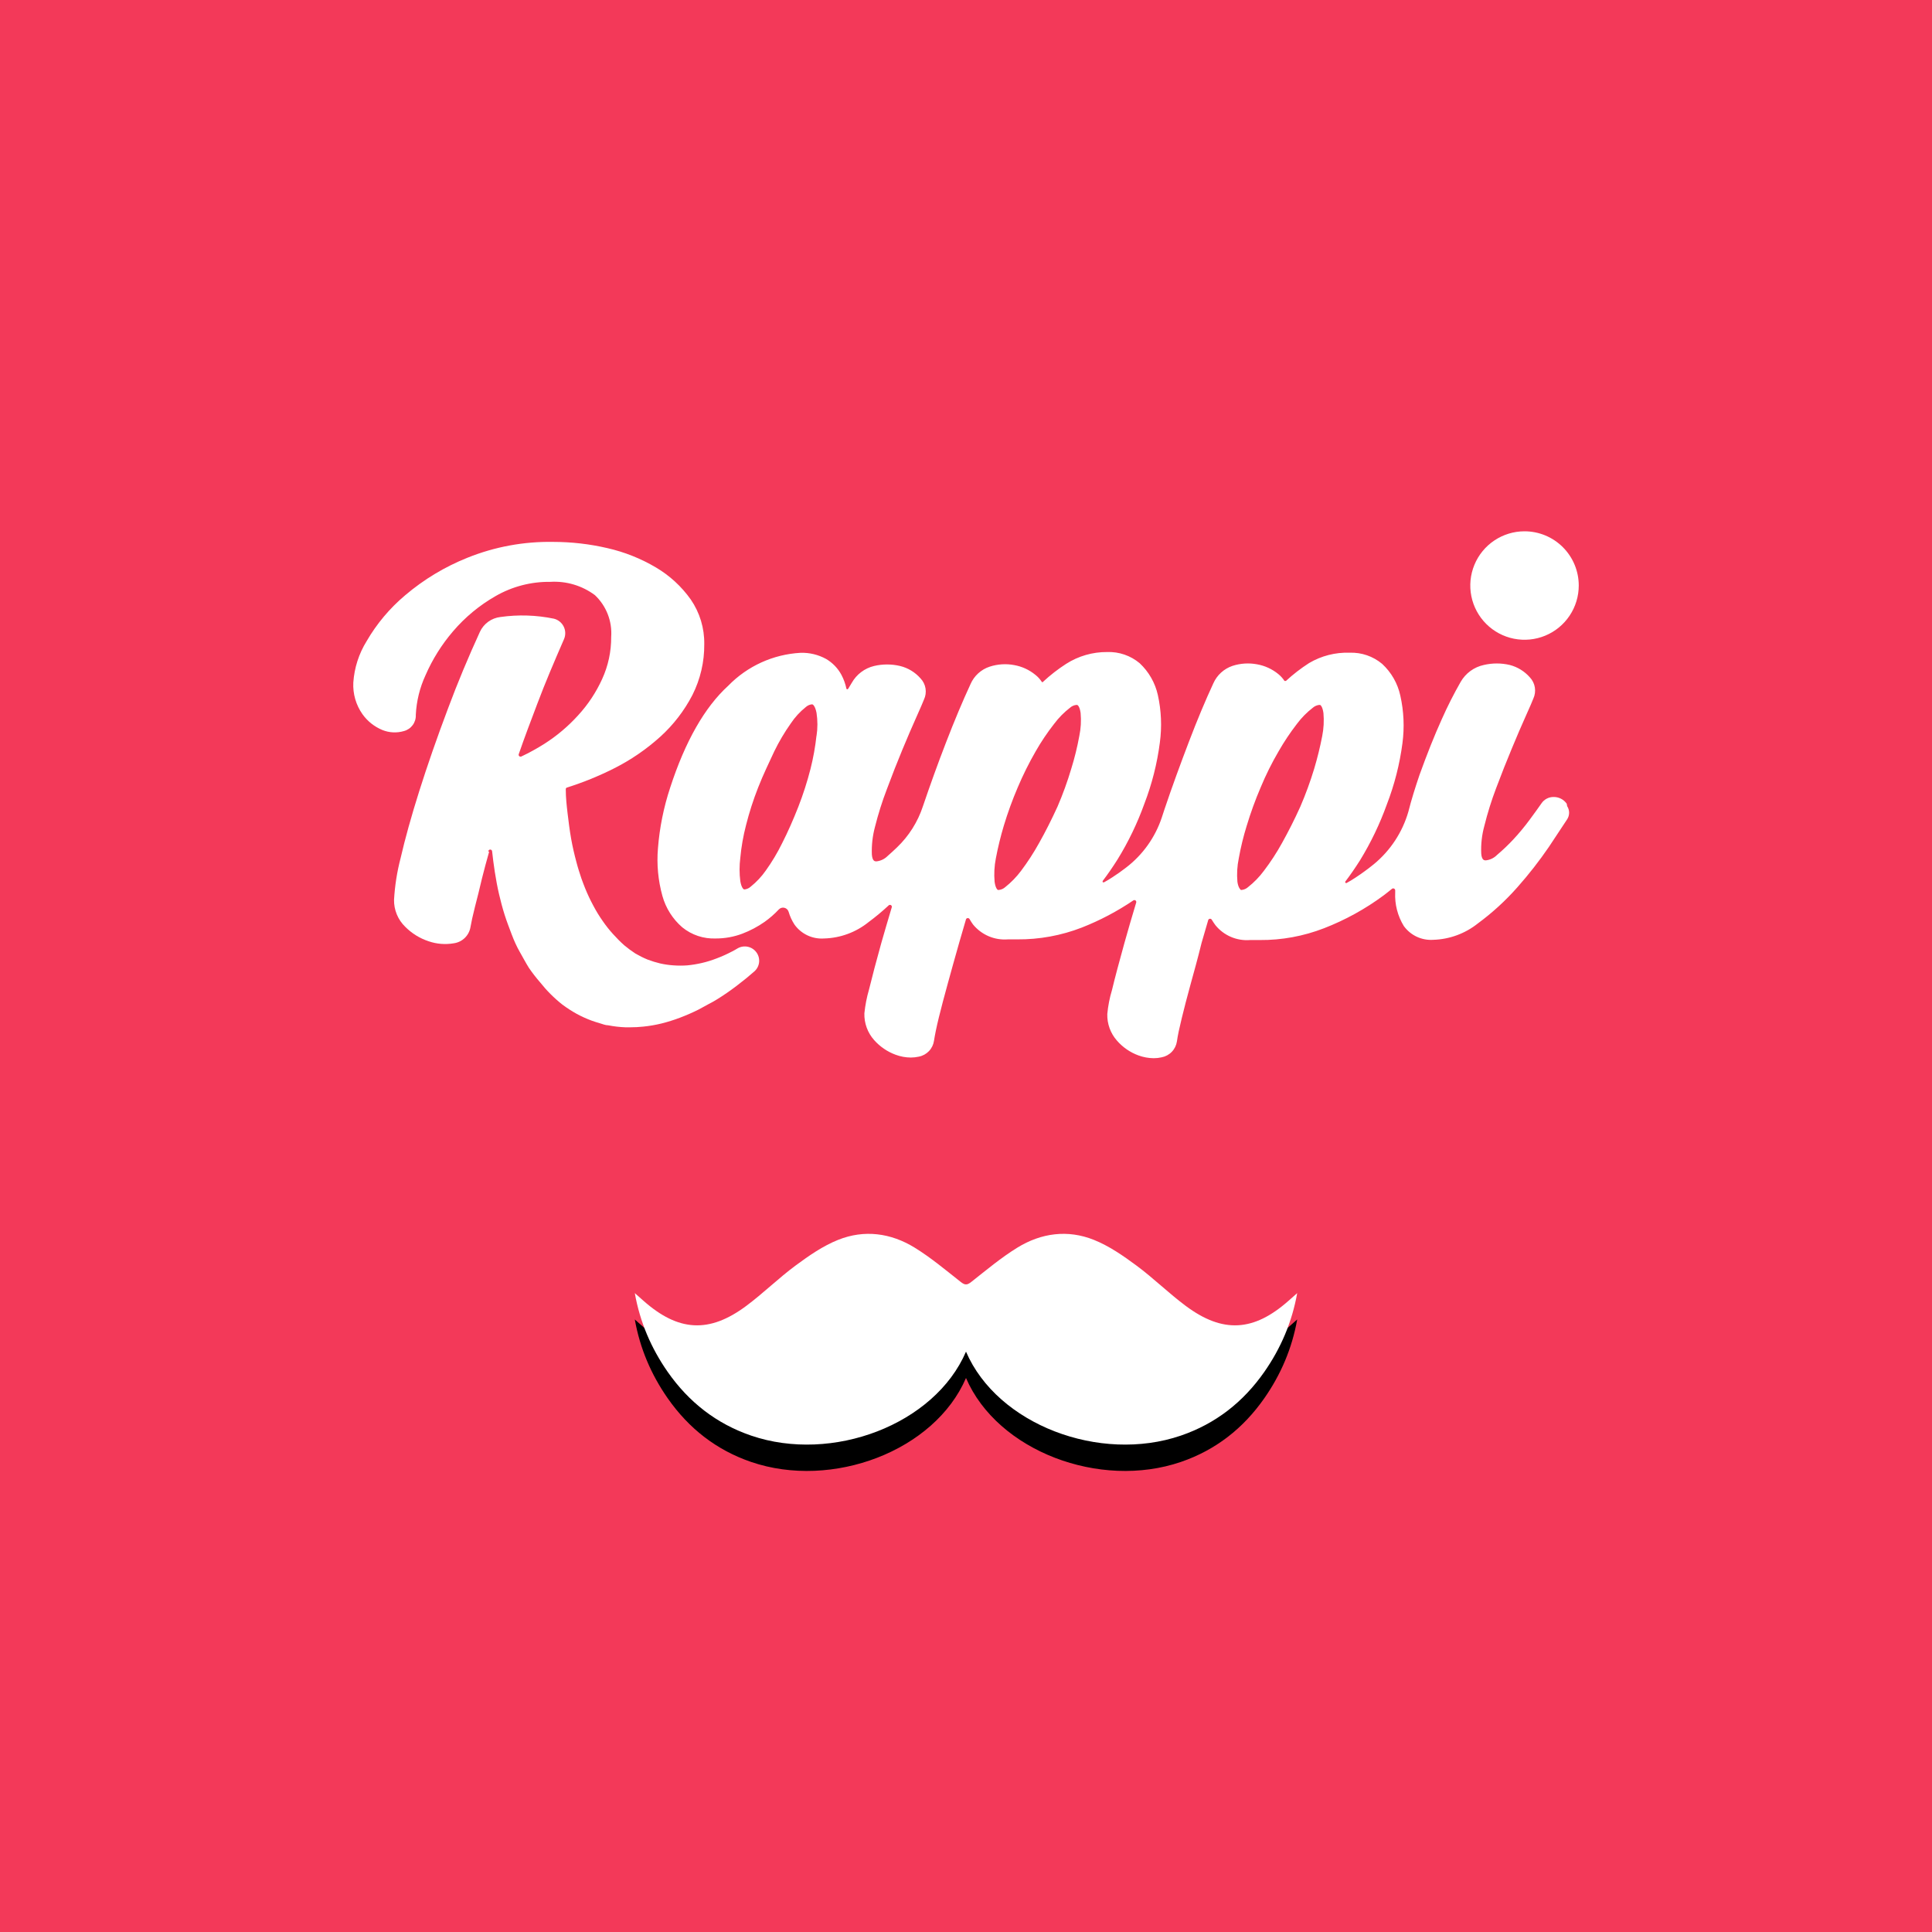 <svg width="220" height="220" viewBox="0 0 220 220" fill="none" xmlns="http://www.w3.org/2000/svg">
<path d="M220 0H0V220H220V0Z" fill="#F33959"/>
<path d="M55.696 96.993C55.404 98.022 55.137 99.026 54.896 99.979C54.604 101.25 54.337 102.279 54.083 103.27C53.829 104.261 53.676 104.998 53.574 105.57C53.495 106.038 53.269 106.469 52.929 106.801C52.589 107.132 52.151 107.346 51.681 107.412C50.72 107.58 49.732 107.501 48.809 107.184C47.802 106.852 46.888 106.286 46.141 105.532C45.731 105.135 45.407 104.659 45.188 104.132C44.97 103.606 44.861 103.04 44.87 102.469C44.96 100.86 45.211 99.264 45.62 97.704C46.116 95.544 46.827 92.978 47.742 90.081C48.657 87.184 49.75 84.032 51.02 80.665C52.1 77.768 53.32 74.846 54.642 71.961C54.853 71.499 55.181 71.099 55.593 70.8C56.005 70.502 56.487 70.316 56.992 70.258C59.013 69.973 61.068 70.038 63.066 70.449C63.308 70.508 63.533 70.619 63.727 70.774C63.922 70.93 64.079 71.126 64.189 71.349C64.299 71.571 64.36 71.816 64.365 72.064C64.371 72.313 64.322 72.559 64.222 72.787C63.117 75.328 62.088 77.73 61.186 80.132C60.449 82.076 59.737 83.943 59.076 85.862C59.059 85.903 59.054 85.947 59.063 85.99C59.072 86.033 59.094 86.073 59.126 86.103C59.157 86.133 59.198 86.153 59.241 86.16C59.285 86.167 59.329 86.161 59.369 86.142C60.274 85.713 61.153 85.23 61.999 84.693C63.406 83.795 64.688 82.714 65.811 81.478C66.945 80.249 67.876 78.846 68.568 77.323C69.257 75.817 69.609 74.177 69.597 72.52C69.659 71.64 69.525 70.757 69.204 69.936C68.883 69.114 68.384 68.374 67.742 67.768C66.279 66.68 64.479 66.145 62.66 66.256C60.481 66.228 58.336 66.785 56.446 67.87C54.608 68.918 52.966 70.276 51.592 71.885C50.302 73.388 49.244 75.075 48.454 76.891C47.799 78.31 47.423 79.841 47.348 81.402C47.368 81.817 47.245 82.226 47 82.561C46.755 82.896 46.403 83.138 46.001 83.245C45.194 83.484 44.33 83.444 43.549 83.13C42.636 82.755 41.847 82.13 41.275 81.326C40.533 80.274 40.166 79.003 40.233 77.717C40.346 76.05 40.865 74.436 41.745 73.016C42.895 71.029 44.383 69.258 46.141 67.781C48.265 65.977 50.668 64.531 53.257 63.499C56.353 62.257 59.667 61.648 63.003 61.707C65.082 61.709 67.153 61.947 69.178 62.419C71.119 62.861 72.979 63.603 74.693 64.617C76.256 65.54 77.607 66.783 78.657 68.264C79.685 69.757 80.222 71.534 80.195 73.346C80.215 75.358 79.753 77.344 78.848 79.14C77.924 80.925 76.689 82.53 75.201 83.88C73.596 85.333 71.801 86.56 69.864 87.527C68.162 88.381 66.394 89.1 64.578 89.674C64.53 89.683 64.487 89.711 64.459 89.751C64.43 89.792 64.418 89.841 64.426 89.89C64.426 90.818 64.527 91.72 64.629 92.597C64.731 93.473 64.871 94.579 65.036 95.506C65.201 96.434 65.404 97.298 65.633 98.149C65.798 98.797 66.001 99.42 66.205 100.03C66.344 100.411 66.484 100.792 66.624 101.135C66.903 101.826 67.222 102.501 67.577 103.156C67.894 103.759 68.251 104.34 68.644 104.896C69 105.414 69.391 105.906 69.813 106.37C70.213 106.817 70.637 107.242 71.084 107.641C71.489 107.979 71.913 108.293 72.355 108.581C72.801 108.84 73.263 109.07 73.74 109.267C74.213 109.446 74.696 109.595 75.188 109.712C75.686 109.822 76.192 109.895 76.7 109.928C77.221 109.966 77.743 109.966 78.263 109.928C78.815 109.875 79.362 109.786 79.902 109.661C80.477 109.529 81.042 109.354 81.592 109.14C82.193 108.915 82.778 108.652 83.346 108.353C83.562 108.238 83.79 108.124 84.007 107.984C84.358 107.786 84.77 107.725 85.164 107.811C85.557 107.898 85.906 108.127 86.141 108.454C86.377 108.78 86.483 109.181 86.439 109.581C86.394 109.981 86.202 110.349 85.9 110.614L84.972 111.402C84.222 112.012 83.473 112.584 82.749 113.079C82.024 113.575 81.351 114.007 80.665 114.35L79.572 114.947C78.873 115.298 78.156 115.612 77.424 115.888C76.735 116.15 76.031 116.371 75.315 116.548C74.63 116.715 73.933 116.834 73.231 116.904C72.75 116.955 72.267 116.98 71.783 116.98H71.211C70.554 116.956 69.899 116.879 69.254 116.752C68.937 116.752 68.619 116.612 68.314 116.523C68.009 116.434 67.704 116.345 67.399 116.231C66.8 116.012 66.218 115.749 65.658 115.443C65.098 115.131 64.559 114.783 64.045 114.401C63.101 113.656 62.248 112.803 61.503 111.86C61.048 111.338 60.624 110.791 60.233 110.22C59.864 109.636 59.508 108.95 59.178 108.378C58.848 107.806 58.53 107.107 58.25 106.358C57.971 105.608 57.704 104.935 57.463 104.172C57.221 103.41 57.018 102.635 56.827 101.821C56.637 101.008 56.484 100.17 56.344 99.28C56.205 98.391 56.128 97.743 56.039 96.955C56.039 96.898 56.017 96.843 55.976 96.802C55.936 96.762 55.881 96.739 55.824 96.739C55.766 96.739 55.711 96.762 55.671 96.802C55.63 96.843 55.608 96.898 55.608 96.955" fill="white"/>
<path d="M179.775 66.675C179.775 67.897 179.413 69.091 178.734 70.106C178.056 71.122 177.091 71.913 175.963 72.381C174.835 72.848 173.593 72.97 172.395 72.732C171.197 72.494 170.097 71.906 169.233 71.042C168.37 70.178 167.781 69.078 167.543 67.88C167.305 66.682 167.427 65.441 167.895 64.312C168.362 63.184 169.153 62.219 170.169 61.541C171.184 60.862 172.378 60.5 173.6 60.5C174.411 60.5 175.214 60.66 175.963 60.97C176.712 61.28 177.393 61.735 177.966 62.309C178.54 62.882 178.995 63.563 179.305 64.312C179.615 65.061 179.775 65.864 179.775 66.675" fill="white"/>
<path d="M178.403 91.517C178.236 91.278 178.013 91.084 177.754 90.951C177.495 90.819 177.207 90.751 176.916 90.754C176.643 90.75 176.374 90.814 176.132 90.941C175.89 91.067 175.684 91.252 175.531 91.478C175.163 92.012 174.705 92.635 174.184 93.346C173.612 94.121 172.997 94.864 172.342 95.57C171.751 96.204 171.123 96.802 170.461 97.362C170.122 97.706 169.672 97.922 169.191 97.971C169.026 97.971 168.733 97.971 168.67 97.196C168.623 96.134 168.743 95.07 169.026 94.045C169.387 92.583 169.837 91.145 170.372 89.738C170.97 88.149 171.567 86.637 172.151 85.24C172.736 83.842 173.27 82.571 173.74 81.542C174.21 80.513 174.489 79.839 174.604 79.547C174.786 79.151 174.846 78.71 174.776 78.28C174.706 77.85 174.509 77.45 174.21 77.133C173.606 76.444 172.809 75.952 171.923 75.722C170.949 75.493 169.936 75.493 168.962 75.722C168.414 75.84 167.896 76.072 167.443 76.402C166.99 76.733 166.611 77.155 166.332 77.641C165.544 79.018 164.827 80.435 164.184 81.885C163.32 83.791 162.482 85.913 161.643 88.238C161.173 89.623 160.728 91.021 160.372 92.431C159.696 94.772 158.327 96.854 156.446 98.403C155.765 98.956 155.057 99.473 154.324 99.954C153.994 100.17 153.663 100.373 153.333 100.551C153.311 100.56 153.286 100.561 153.263 100.555C153.24 100.549 153.22 100.536 153.204 100.518C153.189 100.5 153.179 100.477 153.177 100.454C153.176 100.43 153.181 100.406 153.193 100.386C153.765 99.636 154.324 98.823 154.871 97.959C156.102 95.951 157.124 93.822 157.92 91.606C158.789 89.359 159.386 87.017 159.699 84.63C159.938 82.825 159.856 80.993 159.458 79.217C159.156 77.825 158.433 76.561 157.386 75.595C156.353 74.73 155.036 74.278 153.689 74.325C152.066 74.269 150.461 74.68 149.064 75.506C148.129 76.106 147.249 76.786 146.433 77.539C146.37 77.539 146.319 77.539 146.268 77.539C146.074 77.241 145.833 76.976 145.557 76.752C144.859 76.183 144.028 75.803 143.142 75.646C142.21 75.471 141.249 75.532 140.347 75.824C139.864 75.987 139.421 76.248 139.044 76.592C138.668 76.935 138.367 77.353 138.162 77.819C137.272 79.738 136.332 81.974 135.379 84.477C134.426 86.98 133.473 89.56 132.583 92.215C132.482 92.508 132.393 92.8 132.291 93.105C131.538 95.361 130.126 97.339 128.238 98.785C127.742 99.166 127.234 99.534 126.7 99.877C126.37 100.093 126.04 100.297 125.709 100.475C125.607 100.475 125.506 100.475 125.569 100.309C126.141 99.56 126.7 98.746 127.247 97.882C128.485 95.877 129.511 93.747 130.309 91.529C131.174 89.283 131.767 86.941 132.075 84.553C132.318 82.75 132.24 80.917 131.846 79.14C131.536 77.752 130.814 76.49 129.775 75.519C128.742 74.654 127.425 74.201 126.078 74.248C124.421 74.235 122.797 74.703 121.402 75.595C120.471 76.195 119.595 76.875 118.784 77.628C118.778 77.645 118.766 77.659 118.751 77.669C118.737 77.679 118.719 77.684 118.702 77.684C118.684 77.684 118.666 77.679 118.652 77.669C118.637 77.659 118.626 77.645 118.619 77.628C118.423 77.327 118.178 77.061 117.895 76.841C117.202 76.273 116.375 75.892 115.493 75.735C114.561 75.558 113.6 75.62 112.698 75.913C112.213 76.071 111.767 76.331 111.39 76.675C111.013 77.019 110.714 77.439 110.512 77.908C109.623 79.827 108.682 82.063 107.717 84.566C106.751 87.069 105.938 89.331 105.099 91.796C104.512 93.589 103.491 95.208 102.126 96.51C101.757 96.866 101.402 97.184 101.071 97.476C100.73 97.819 100.282 98.034 99.801 98.086C99.635 98.086 99.343 98.086 99.28 97.311C99.24 96.248 99.359 95.186 99.635 94.159C100.001 92.698 100.455 91.259 100.995 89.852C101.58 88.276 102.177 86.764 102.761 85.354C103.346 83.944 103.892 82.673 104.35 81.656C104.807 80.64 105.099 79.954 105.214 79.661C105.4 79.266 105.462 78.824 105.391 78.393C105.321 77.962 105.122 77.563 104.82 77.247C104.208 76.549 103.396 76.056 102.494 75.837C101.521 75.607 100.507 75.607 99.534 75.837C99.001 75.964 98.5 76.201 98.063 76.531C97.625 76.861 97.261 77.278 96.993 77.755L96.586 78.429C96.576 78.448 96.562 78.463 96.544 78.474C96.526 78.485 96.505 78.491 96.484 78.491C96.463 78.491 96.443 78.485 96.425 78.474C96.407 78.463 96.392 78.448 96.383 78.429C96.27 77.874 96.078 77.339 95.811 76.841C95.407 76.091 94.805 75.467 94.07 75.036C93.18 74.547 92.175 74.305 91.16 74.337C88.042 74.509 85.103 75.847 82.926 78.086C80.245 80.525 78.022 84.439 76.319 89.674C75.574 91.922 75.105 94.251 74.921 96.612C74.769 98.432 74.941 100.265 75.43 102.025C75.815 103.412 76.602 104.654 77.691 105.595C78.765 106.469 80.12 106.921 81.503 106.866C82.536 106.869 83.561 106.684 84.527 106.32C85.427 105.978 86.281 105.525 87.069 104.973C87.653 104.558 88.193 104.085 88.683 103.562C88.762 103.477 88.863 103.414 88.975 103.38C89.087 103.346 89.206 103.343 89.319 103.37C89.433 103.397 89.537 103.454 89.622 103.535C89.707 103.615 89.768 103.717 89.801 103.829C89.953 104.347 90.179 104.839 90.474 105.29C90.853 105.817 91.36 106.238 91.947 106.513C92.534 106.789 93.182 106.91 93.829 106.866C95.682 106.82 97.469 106.163 98.911 104.998C99.7 104.414 100.455 103.786 101.173 103.118C101.205 103.077 101.251 103.05 101.302 103.041C101.353 103.032 101.405 103.041 101.45 103.067C101.495 103.093 101.528 103.135 101.545 103.183C101.562 103.232 101.561 103.286 101.541 103.334C101.109 104.769 100.728 106.091 100.372 107.323C99.788 109.407 99.318 111.212 98.962 112.66C98.7 113.552 98.522 114.467 98.428 115.392C98.397 116.508 98.792 117.594 99.534 118.429C100.199 119.183 101.042 119.759 101.986 120.106C102.543 120.313 103.133 120.421 103.727 120.424C104.03 120.422 104.333 120.388 104.629 120.322C105.07 120.237 105.474 120.016 105.784 119.69C106.094 119.364 106.294 118.95 106.357 118.505V118.505C106.459 117.844 106.637 116.968 106.904 115.875C107.17 114.782 107.526 113.448 107.907 112.063C108.289 110.678 108.721 109.102 109.242 107.285L110.004 104.668C110.023 104.63 110.052 104.599 110.088 104.577C110.124 104.555 110.165 104.544 110.207 104.544C110.249 104.544 110.29 104.555 110.326 104.577C110.362 104.599 110.391 104.63 110.411 104.668C110.53 104.879 110.661 105.082 110.804 105.278C111.28 105.858 111.889 106.315 112.579 106.61C113.269 106.904 114.021 107.027 114.769 106.968H115.836C118.352 106.988 120.848 106.531 123.193 105.621C125.254 104.81 127.218 103.775 129.051 102.533C129.088 102.507 129.132 102.493 129.177 102.494C129.222 102.494 129.266 102.509 129.303 102.535C129.339 102.562 129.366 102.599 129.38 102.642C129.395 102.685 129.395 102.731 129.381 102.774C128.886 104.426 128.428 105.977 128.034 107.4C127.45 109.509 126.967 111.301 126.624 112.736C126.354 113.627 126.176 114.542 126.09 115.468C126.059 116.584 126.454 117.671 127.196 118.505C127.855 119.261 128.694 119.838 129.635 120.182C130.193 120.387 130.782 120.494 131.376 120.5C131.68 120.5 131.982 120.466 132.278 120.398C132.721 120.314 133.127 120.093 133.439 119.768C133.751 119.442 133.953 119.027 134.019 118.581V118.581C134.108 117.921 134.299 117.044 134.566 115.951C134.832 114.858 135.175 113.524 135.557 112.139C135.938 110.754 136.383 109.179 136.827 107.362C137.069 106.523 137.323 105.646 137.59 104.744C137.609 104.707 137.638 104.675 137.674 104.653C137.71 104.632 137.751 104.62 137.793 104.62C137.835 104.62 137.876 104.632 137.912 104.653C137.948 104.675 137.977 104.707 137.996 104.744C138.123 104.947 138.25 105.151 138.403 105.354C138.875 105.935 139.481 106.393 140.17 106.687C140.858 106.982 141.608 107.104 142.355 107.044H143.435C145.946 107.065 148.438 106.607 150.779 105.697C153.188 104.762 155.461 103.51 157.539 101.974C157.869 101.72 158.2 101.466 158.505 101.212C158.537 101.186 158.576 101.17 158.618 101.165C158.659 101.16 158.701 101.167 158.738 101.184C158.776 101.201 158.809 101.227 158.833 101.261C158.856 101.296 158.87 101.335 158.873 101.377V101.631C158.81 102.971 159.151 104.299 159.851 105.443C160.23 105.969 160.737 106.39 161.324 106.666C161.911 106.941 162.559 107.063 163.206 107.018C165.058 106.963 166.841 106.307 168.289 105.151C169.935 103.939 171.447 102.555 172.799 101.021C174.084 99.572 175.276 98.044 176.37 96.447C177.374 94.935 178.06 93.905 178.454 93.296C178.599 93.073 178.677 92.812 178.677 92.546C178.677 92.28 178.599 92.019 178.454 91.796L178.403 91.517ZM92.977 83.753C92.838 85.038 92.609 86.312 92.291 87.565C91.917 89.027 91.454 90.466 90.906 91.872C90.322 93.359 89.712 94.744 89.064 96.015C88.529 97.107 87.904 98.152 87.196 99.14C86.716 99.823 86.143 100.435 85.493 100.957C85.309 101.126 85.079 101.236 84.832 101.275H84.731C84.667 101.275 84.426 101.085 84.299 100.335C84.188 99.457 84.188 98.569 84.299 97.692C84.414 96.44 84.631 95.199 84.947 93.982C85.315 92.517 85.778 91.079 86.332 89.674C86.916 88.175 87.602 86.79 88.174 85.544C88.714 84.437 89.343 83.374 90.055 82.368C90.52 81.671 91.09 81.049 91.745 80.525C91.929 80.357 92.159 80.246 92.406 80.208H92.494C92.571 80.208 92.825 80.398 92.977 81.161C93.114 82.041 93.114 82.936 92.977 83.816V83.753ZM122.901 83.816C122.671 85.075 122.365 86.318 121.986 87.539C121.549 89.004 121.027 90.442 120.423 91.847C119.737 93.346 119.038 94.731 118.327 95.989C117.715 97.095 117.027 98.156 116.268 99.166C115.749 99.859 115.143 100.483 114.464 101.021C114.266 101.199 114.017 101.31 113.752 101.339H113.651C113.587 101.339 113.358 101.148 113.257 100.411C113.179 99.524 113.226 98.63 113.397 97.755C113.636 96.491 113.941 95.24 114.311 94.007C114.756 92.534 115.282 91.088 115.887 89.674C116.484 88.261 117.168 86.887 117.933 85.557C118.558 84.461 119.263 83.412 120.042 82.419C120.557 81.73 121.164 81.114 121.846 80.589C122.044 80.411 122.293 80.3 122.558 80.271H122.647C122.723 80.271 122.952 80.462 123.053 81.199C123.132 82.074 123.081 82.956 122.901 83.816V83.816ZM150.563 83.816C150.321 85.072 150.015 86.314 149.648 87.539C149.204 89.004 148.678 90.442 148.073 91.847C147.399 93.346 146.688 94.731 145.989 95.989C145.378 97.098 144.686 98.16 143.918 99.166C143.402 99.862 142.795 100.486 142.113 101.021C141.915 101.199 141.666 101.31 141.402 101.339H141.3C141.3 101.339 141.008 101.148 140.906 100.411C140.827 99.523 140.878 98.629 141.059 97.755C141.284 96.488 141.59 95.236 141.973 94.007C142.418 92.534 142.944 91.088 143.549 89.674C144.136 88.257 144.82 86.881 145.595 85.557C146.22 84.464 146.921 83.415 147.691 82.419C148.207 81.73 148.814 81.114 149.496 80.589C149.696 80.415 149.944 80.305 150.207 80.271H150.309C150.372 80.271 150.601 80.462 150.703 81.199C150.781 82.074 150.734 82.955 150.563 83.816" fill="white"/>
<g filter="url(#filter0_d)">
<path d="M135.019 148.703C133.075 147.256 131.334 145.532 129.386 144.093C127.878 142.979 126.284 141.874 124.563 141.186C121.586 139.993 118.565 140.398 115.846 142.071C113.999 143.208 112.316 144.624 110.603 145.974C110.362 146.161 110.183 146.263 110 146.256C109.818 146.263 109.638 146.161 109.397 145.974C107.684 144.624 106.001 143.208 104.154 142.071C101.437 140.398 98.414 139.993 95.437 141.186C93.716 141.874 92.122 142.979 90.615 144.093C88.666 145.532 86.925 147.256 84.981 148.703C80.755 151.854 77.235 151.633 73.266 148.116C72.94 147.826 72.613 147.536 72.286 147.249C72.876 150.558 74.151 153.527 76.031 156.221C78.431 159.658 81.578 162.121 85.529 163.473C94.763 166.634 106.427 162.229 110 153.914C113.573 162.229 125.237 166.634 134.471 163.473C138.422 162.121 141.569 159.658 143.969 156.221C145.849 153.527 147.124 150.558 147.714 147.249C147.387 147.536 147.061 147.826 146.734 148.116C142.765 151.633 139.246 151.854 135.019 148.703Z" fill="black"/>
</g>
<path d="M135.019 148.703C133.075 147.256 131.334 145.532 129.386 144.093C127.878 142.979 126.284 141.874 124.563 141.186C121.586 139.993 118.565 140.398 115.846 142.071C113.999 143.208 112.316 144.624 110.603 145.974C110.362 146.161 110.183 146.263 110 146.256C109.818 146.263 109.638 146.161 109.397 145.974C107.684 144.624 106.001 143.208 104.154 142.071C101.437 140.398 98.414 139.993 95.437 141.186C93.716 141.874 92.122 142.979 90.615 144.093C88.666 145.532 86.925 147.256 84.981 148.703C80.755 151.854 77.235 151.633 73.266 148.116C72.94 147.826 72.613 147.536 72.286 147.249C72.876 150.558 74.151 153.527 76.031 156.221C78.431 159.658 81.578 162.121 85.529 163.473C94.763 166.634 106.427 162.229 110 153.914C113.573 162.229 125.237 166.634 134.471 163.473C138.422 162.121 141.569 159.658 143.969 156.221C145.849 153.527 147.124 150.558 147.714 147.249C147.387 147.536 147.061 147.826 146.734 148.116C142.765 151.633 139.246 151.854 135.019 148.703Z" fill="white"/>
<defs>
<filter id="filter0_d" x="67.286" y="138.5" width="85.429" height="34" filterUnits="userSpaceOnUse" color-interpolation-filters="sRGB">
<feFlood flood-opacity="0" result="BackgroundImageFix"/>
<feColorMatrix in="SourceAlpha" type="matrix" values="0 0 0 0 0 0 0 0 0 0 0 0 0 0 0 0 0 0 127 0"/>
<feOffset dy="3"/>
<feGaussianBlur stdDeviation="2.5"/>
<feColorMatrix type="matrix" values="0 0 0 0 0.541 0 0 0 0 0.314 0 0 0 0 0.314 0 0 0 0.15 0"/>
<feBlend mode="normal" in2="BackgroundImageFix" result="effect1_dropShadow"/>
<feBlend mode="normal" in="SourceGraphic" in2="effect1_dropShadow" result="shape"/>
</filter>
</defs>
</svg>
